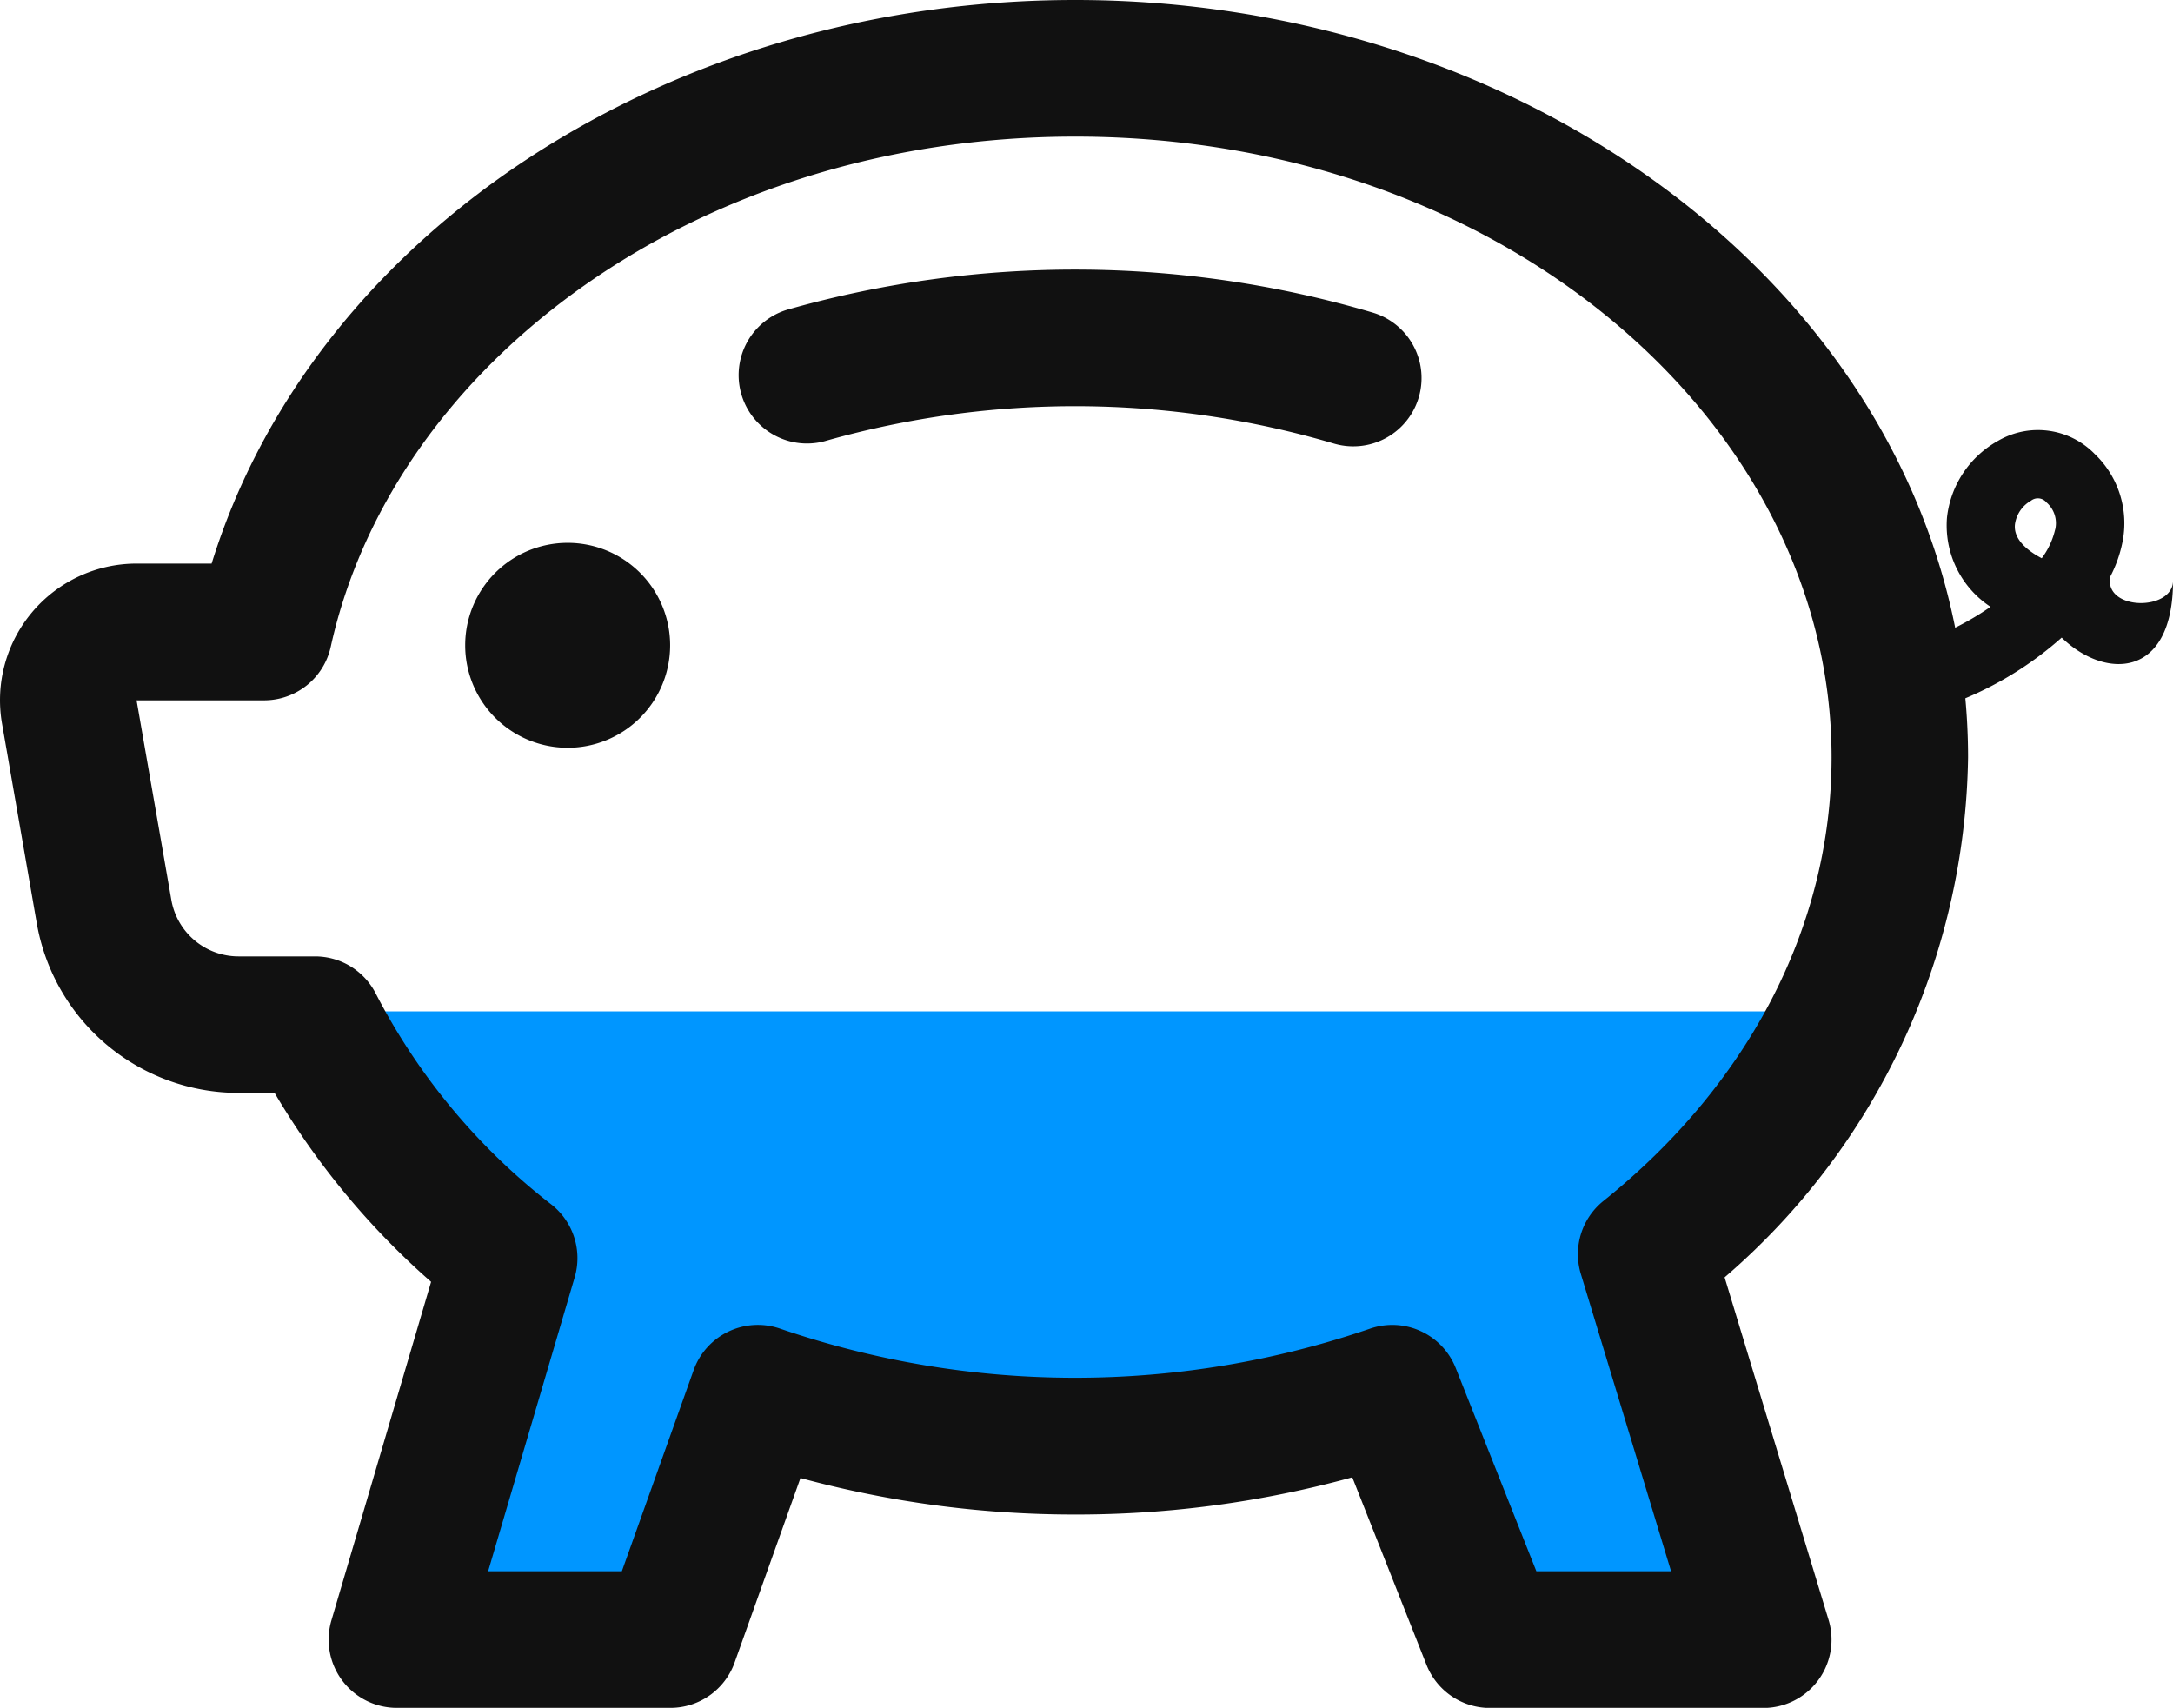 <svg xmlns="http://www.w3.org/2000/svg" width="70.09" height="55.086" viewBox="0 0 70.09 55.086">
  <g id="save-time-and-money" transform="translate(-0.095 -1.527)">
    <path id="Path_1051" data-name="Path 1051" d="M62.262,33.638H108l-1.753,4.9s-1.753,2.614-1.753,3.268a19.174,19.174,0,0,0,.8,3.267c.319,1.144.8,3.594.956,4.411A21.12,21.12,0,0,0,108,52.916l-1.753,1.143h-6.215l-2.391-2.777-2.55-3.1-.638-1.634h-5.1s-5.418-.653-7.649,0-6.693,0-6.693,0l-2.072,6.372-7.171,1.8-2.71-1.8,2.71-11.109-.8-3.268-3.984-3.921Z" transform="translate(-50.405 0.51)" fill="#0096ff"/>
    <path id="Path_1049" data-name="Path 1049" d="M10.11,15.619a3.305,3.305,0,1,1-3.305-3.305,3.305,3.305,0,0,1,3.305,3.305Zm5.015-6.593a29.5,29.5,0,0,1,16.389.084,2.2,2.2,0,1,0,1.26-4.222,33.951,33.951,0,0,0-18.866-.1,2.205,2.205,0,0,0,1.216,4.239Z" transform="translate(11.6 6.722)" fill="#111"/>
    <path id="Path_1050" data-name="Path 1050" d="M34.772,1.527c-13.119,0-24.551,7.509-27.851,18.178H4.5A4.407,4.407,0,0,0,.161,24.87L1.28,31.3a6.61,6.61,0,0,0,6.513,5.478H8.952A25,25,0,0,0,14,42.872L10.786,53.788A2.2,2.2,0,0,0,12.9,56.613h8.814a2.2,2.2,0,0,0,2.076-1.463L25.914,49.2a33.692,33.692,0,0,0,8.862,1.177,33.508,33.508,0,0,0,8.937-1.2l2.393,6.046a2.2,2.2,0,0,0,2.049,1.393h8.814a2.2,2.2,0,0,0,2.106-2.842L55.722,42.727A22.538,22.538,0,0,0,63.575,25.95c0-.639-.031-1.278-.088-1.9a11.2,11.2,0,0,0,3.107-1.957c1.388,1.348,3.592,1.348,3.592-1.838,0,.983-2.2.983-2.032-.115a4.187,4.187,0,0,0,.4-1.124,3.085,3.085,0,0,0-.89-2.842,2.556,2.556,0,0,0-3.116-.432,3.239,3.239,0,0,0-1.653,2.477A3.143,3.143,0,0,0,64.3,21.1a9.308,9.308,0,0,1-1.141.674C60.808,10.037,48.689,1.527,34.772,1.527ZM10.764,22.385c2.005-9.1,11.753-16.451,24.008-16.451,13.864,0,24.4,9.316,24.4,20.016,0,5.526-2.75,10.62-7.359,14.313a2.2,2.2,0,0,0-.727,2.358l2.909,9.585H49.65l-2.6-6.553a2.2,2.2,0,0,0-2.772-1.269,29.347,29.347,0,0,1-19.011,0,2.2,2.2,0,0,0-2.8,1.34l-2.314,6.482H15.84l2.79-9.475a2.2,2.2,0,0,0-.749-2.353,20.487,20.487,0,0,1-5.658-6.791,2.2,2.2,0,0,0-1.965-1.212H7.789A2.2,2.2,0,0,1,5.621,30.55L4.5,24.116H8.613a2.2,2.2,0,0,0,2.151-1.732Zm55.619-3.777a2.49,2.49,0,0,1-.432.925q-.1-.052-.194-.11c-.643-.4-.692-.771-.67-.983a1.04,1.04,0,0,1,.516-.762.359.359,0,0,1,.5.053.89.89,0,0,1,.282.877Z" transform="translate(0 0)" fill="#111" fill-rule="evenodd"/>
  </g>
</svg>
